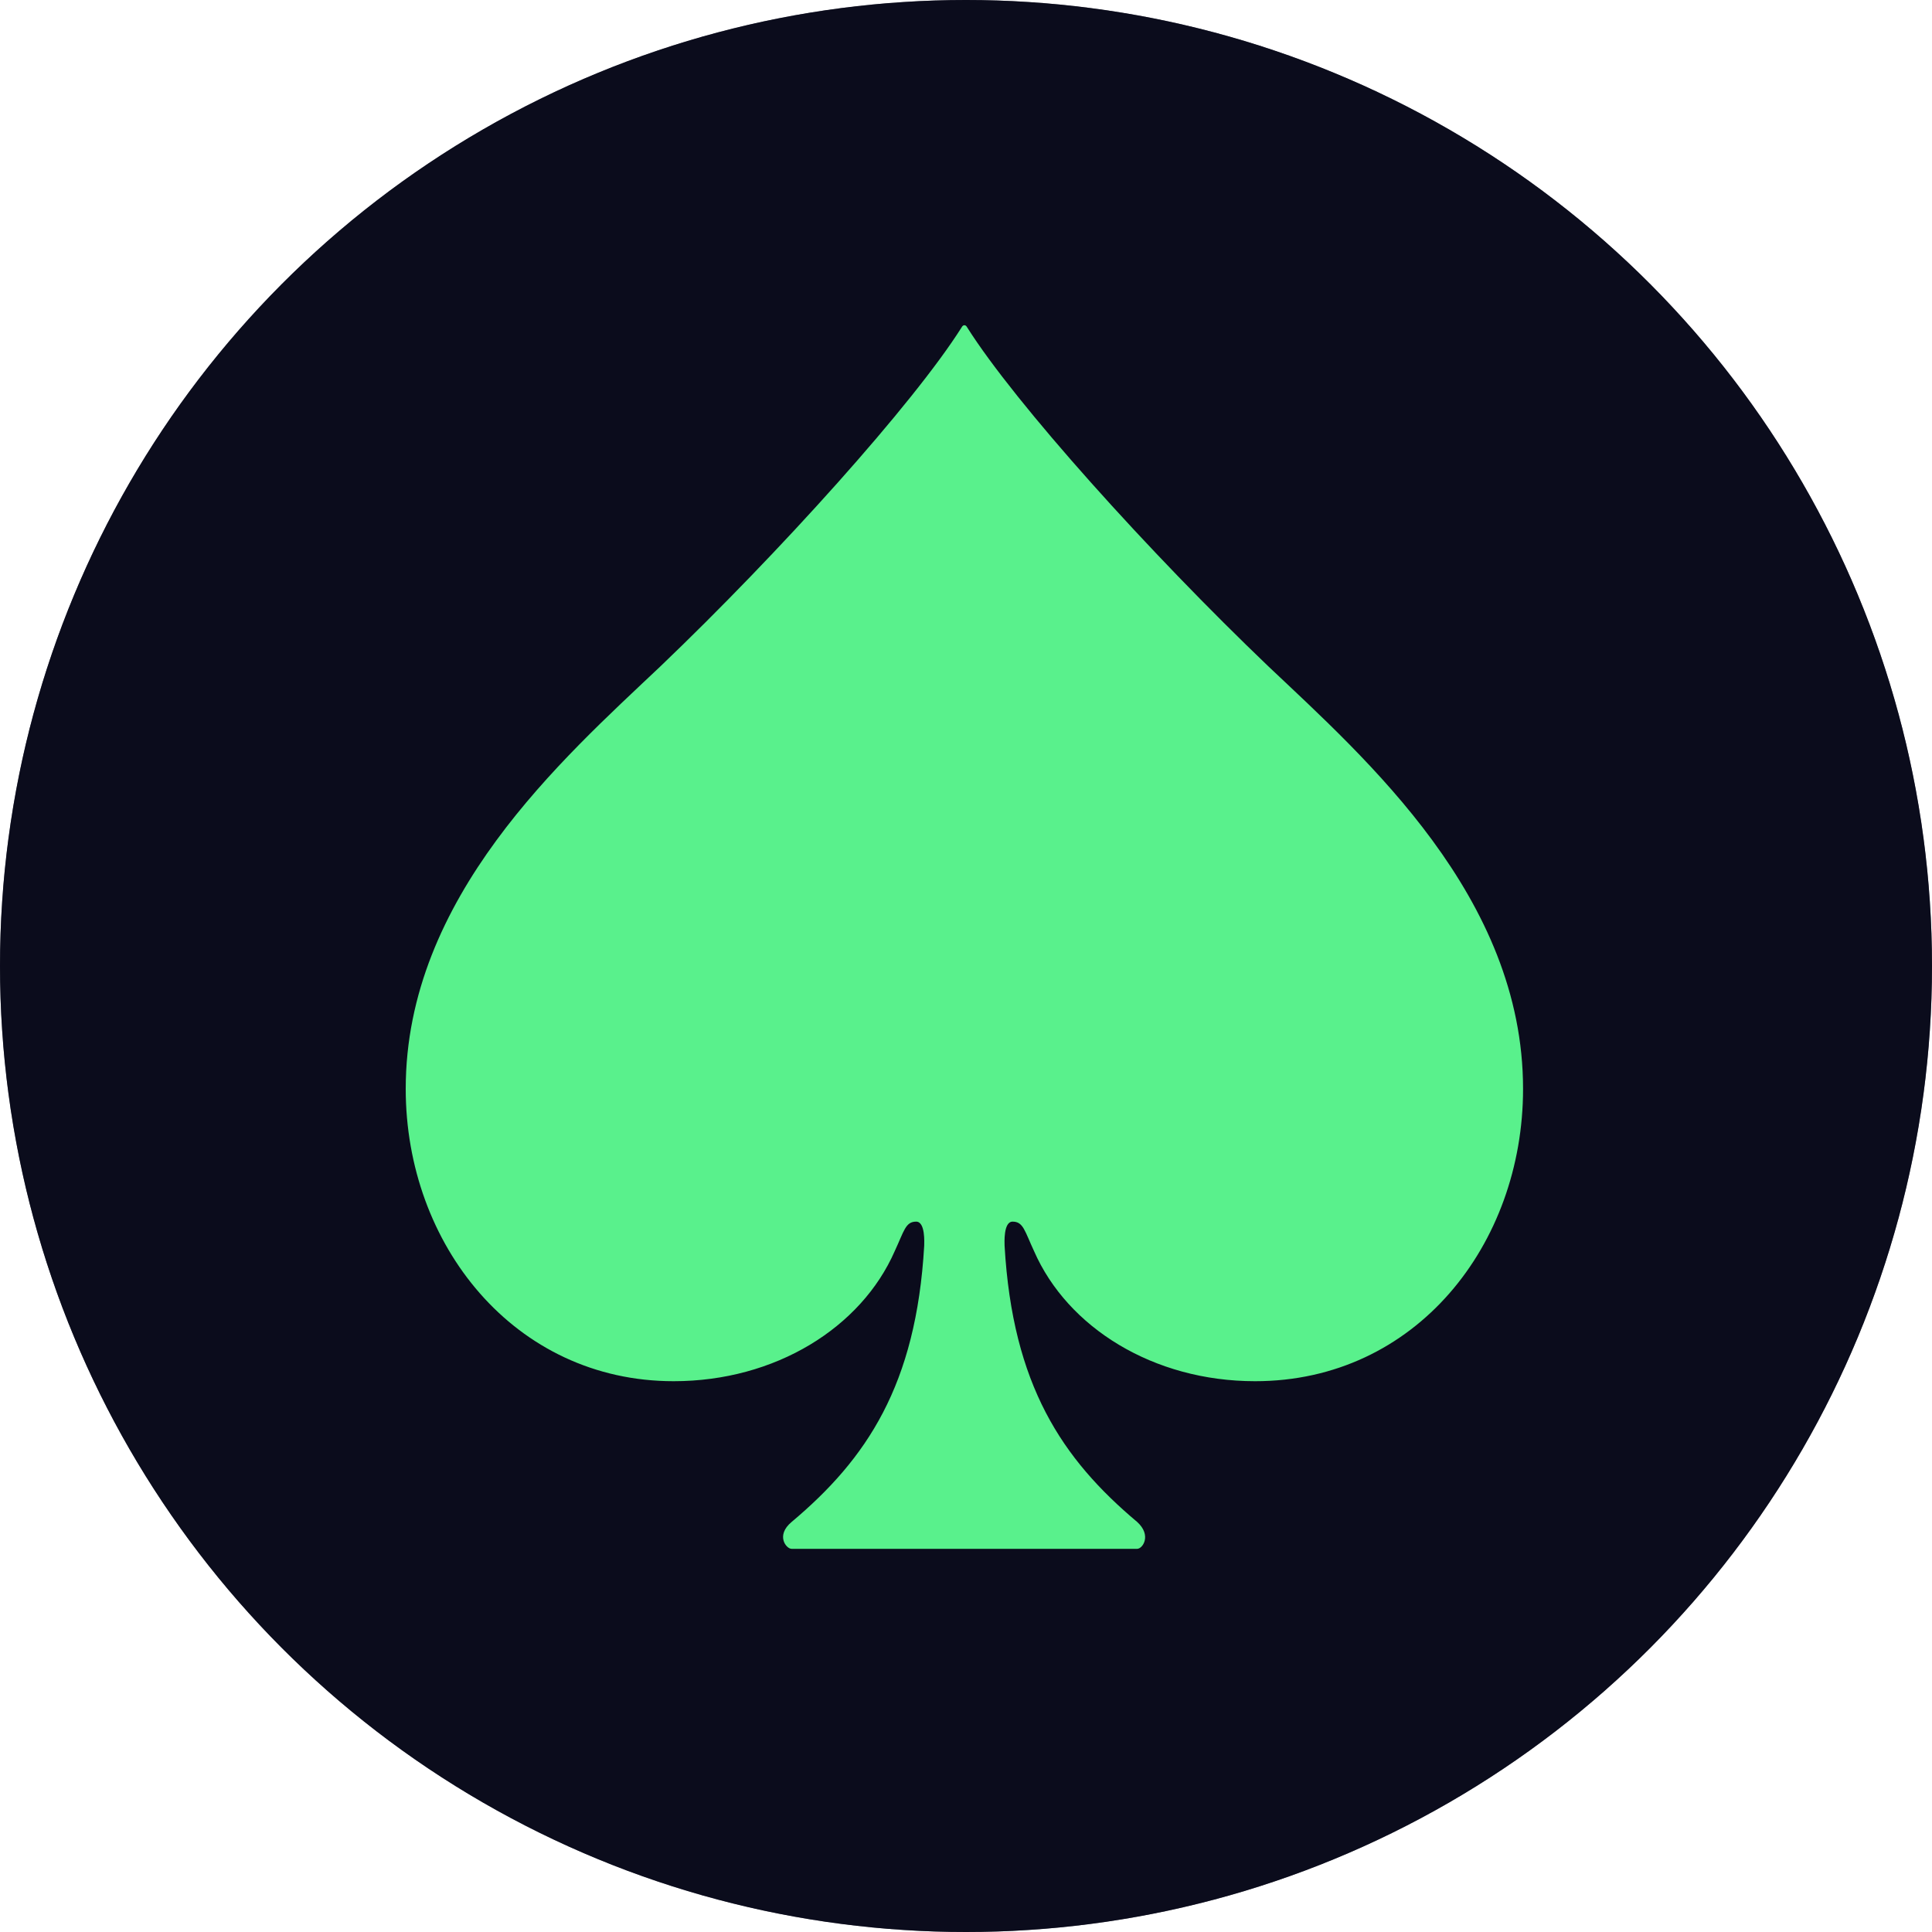 <svg width="600" height="600" viewBox="0 0 600 600" fill="none" xmlns="http://www.w3.org/2000/svg">
<g clip-path="url(#clip0_2007_86)">
<circle cx="300" cy="300" r="300" fill="#0B0C1C"/>
<path d="M473 338.162C473 386.468 439.715 428.945 389.787 428.945C358.165 428.945 331.537 412.288 321.135 388.551C318.223 382.304 317.807 379.389 314.478 379.389C311.566 379.389 311.982 386.052 311.982 386.885C314.478 430.195 329.873 453.099 353.173 472.671C357.749 476.836 354.837 481 353.173 481H245.827C244.163 481 240.835 476.836 245.827 472.671C269.127 453.099 284.522 430.195 287.018 386.885C287.018 386.052 287.434 379.389 284.522 379.389C281.193 379.389 280.777 382.304 277.865 388.551C267.463 412.288 240.835 428.945 209.213 428.945C159.701 428.945 126 386.468 126 338.162C126 278.611 174.68 235.718 205.053 206.984C242.083 171.586 283.689 125.362 298.668 101.625C299.084 100.792 299.916 100.792 300.332 101.625C315.311 125.362 356.917 171.586 393.947 206.984C424.32 235.718 473 278.611 473 338.162Z" fill="#B6B8F6"/>
<mask id="mask0_2007_86" style="mask-type:alpha" maskUnits="userSpaceOnUse" x="0" y="0" width="600" height="600">
<circle cx="300" cy="300" r="300" fill="#D9D9D9"/>
</mask>
<g mask="url(#mask0_2007_86)">
<circle cx="300" cy="300" r="300" fill="#0B0C1C"/>
</g>
<mask id="mask1_2007_86" style="mask-type:alpha" maskUnits="userSpaceOnUse" x="0" y="0" width="600" height="600">
<circle cx="300" cy="300" r="300" fill="#D9D9D9"/>
</mask>
<g mask="url(#mask1_2007_86)">
<path d="M473 338.162C473 386.468 439.715 428.945 389.787 428.945C358.165 428.945 331.537 412.288 321.135 388.551C318.223 382.304 317.807 379.389 314.478 379.389C311.566 379.389 311.982 386.052 311.982 386.885C314.478 430.195 329.873 453.099 353.173 472.671C357.749 476.836 354.837 481 353.173 481H245.827C244.163 481 240.835 476.836 245.827 472.671C269.127 453.099 284.522 430.195 287.018 386.885C287.018 386.052 287.434 379.389 284.522 379.389C281.193 379.389 280.777 382.304 277.865 388.551C267.463 412.288 240.835 428.945 209.213 428.945C159.701 428.945 126 386.468 126 338.162C126 278.611 174.68 235.718 205.053 206.984C242.083 171.586 283.689 125.362 298.668 101.625C299.084 100.792 299.916 100.792 300.332 101.625C315.311 125.362 356.917 171.586 393.947 206.984C424.32 235.718 473 278.611 473 338.162Z" fill="#59F18C"/>
</g>
</g>
<defs>
<clipPath id="clip0_2007_86">
<rect width="600" height="600" fill="white"/>
</clipPath>
</defs>
</svg>
